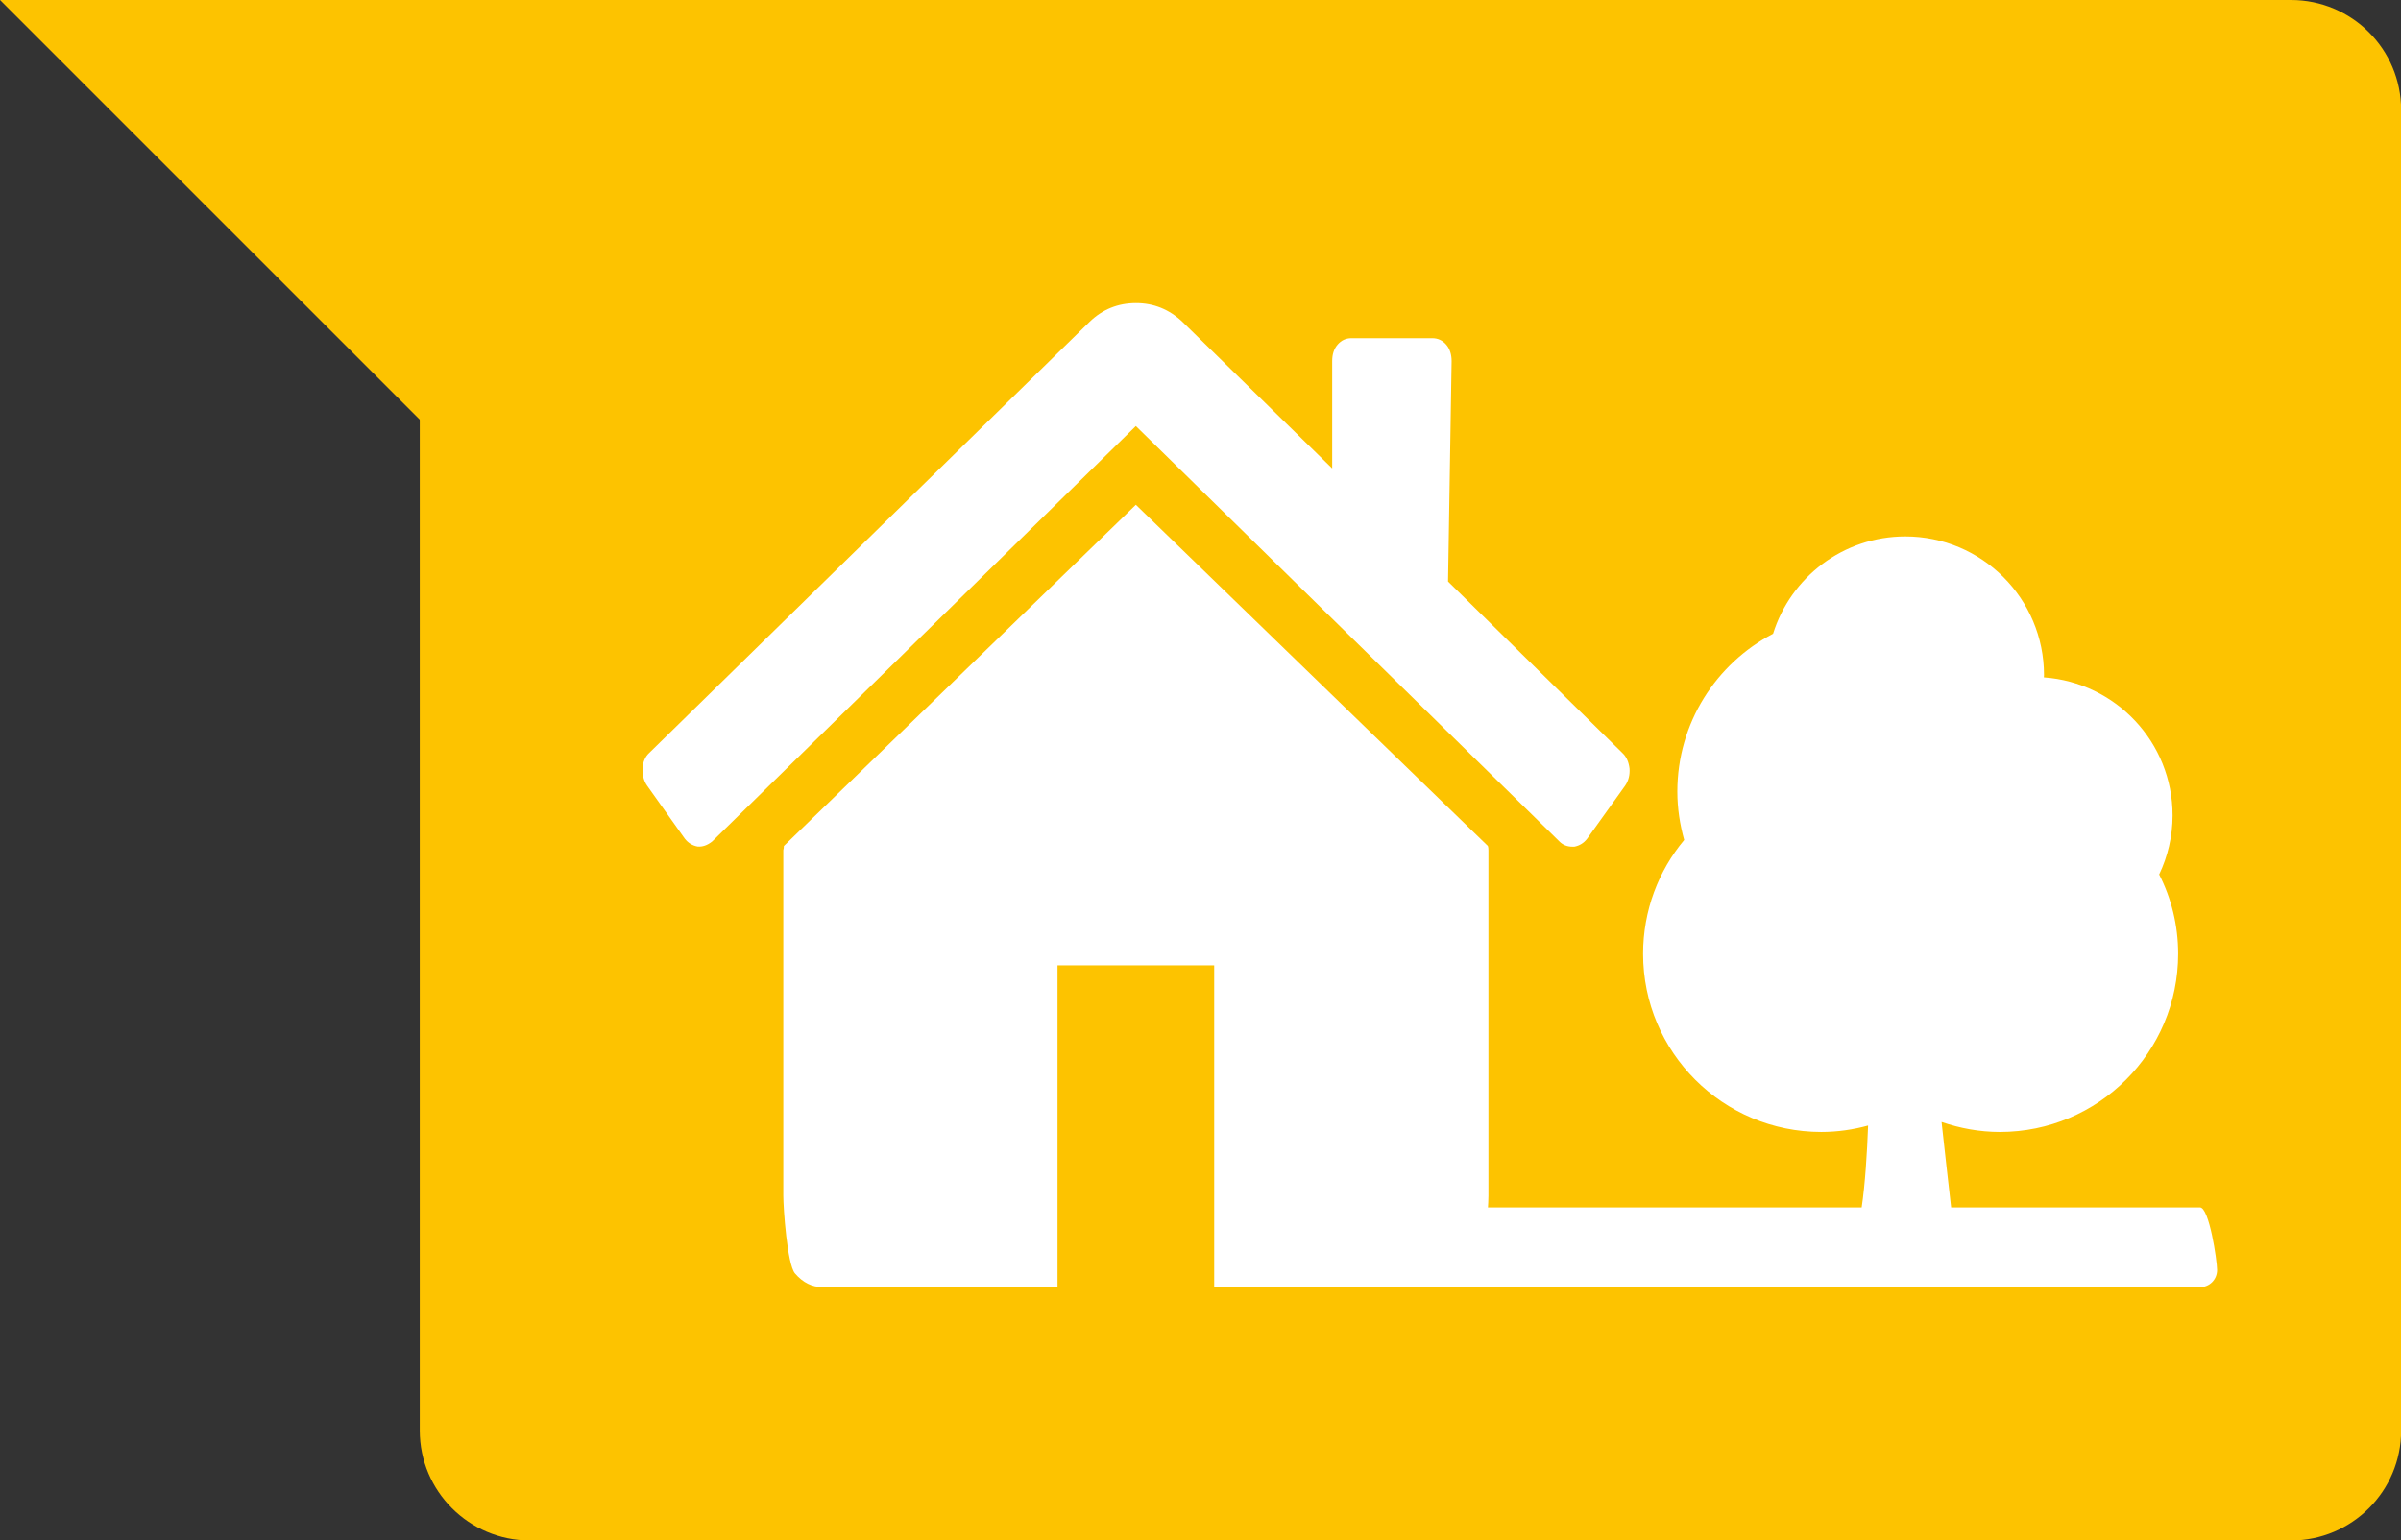 <?xml version="1.0" encoding="utf-8"?>
<!-- Generator: Adobe Illustrator 26.3.1, SVG Export Plug-In . SVG Version: 6.00 Build 0)  -->
<svg version="1.1" id="Vrstva_1" xmlns="http://www.w3.org/2000/svg" xmlns:xlink="http://www.w3.org/1999/xlink" x="0px" y="0px"
	 viewBox="0 0 1682.8 1080" style="enable-background:new 0 0 1682.8 1080;" xml:space="preserve">
<rect x="0" y="0" width="1682.8" height="1080" fill="#333333" stroke="none"/>
<style type="text/css">
	.st0{fill:#FDC300;}
	.st1{fill:#FFFFFF;}
</style>
<g>
	<g>
		<path class="st0" d="M1605.7,0H371.3c-42.6,0-77.1,34.6-77.1,77.1v925.8c0,42.6,34.6,77.1,77.1,77.1h1234.5
			c42.6,0,77.1-34.6,77.1-77.1V77.1C1682.9,34.6,1648.4,0,1605.7,0"/>
	</g>
	<polygon class="st0" points="0,0 609,609 609,0 	"/>
	<g>
		<path class="st1" d="M796.1,353.9L549.4,593.1c0,0.3,0,0.8-0.1,1.5c-0.1,0.7-0.3,1.1-0.3,1.5v242.2c0,8.7,2.7,48.1,8.2,54.5
			c5.5,6.4,11.9,9.6,19.3,9.6h164.7V676.8H851v225.7h164.7c7.4,0,13.8-3.3,19.3-9.6c5.5-6.4,8.2-45.8,8.2-54.5V596.1
			c0-1.4-0.1-2.3-0.4-3L796.1,353.9z"/>
		<path class="st1" d="M1137.1,527.9l-122.2-120.2l2.5-154.5c0-4.6-1.2-8.6-3.8-11.6c-2.6-3-5.9-4.5-9.8-4.5h-56.5
			c-4,0-7.2,1.5-9.8,4.5c-2.6,3-3.8,6.8-3.8,11.6v75.2l-105-102.8c-9.2-8.7-20.1-13.1-32.5-13.1c-12.6,0-23.5,4.4-32.5,13.1
			L455,527.9c-2.9,2.7-4.4,6.3-4.6,10.8s0.7,8.5,3,11.9l26.5,37.3c2.3,3,5.3,4.9,9,5.6c3.4,0.3,6.8-0.8,10.3-3.6l296.9-291.2
			L1093,590c2.3,2.3,5.3,3.6,9,3.6h1.4c3.7-0.7,6.7-2.6,9-5.6l26.7-37.3c2.3-3.4,3.3-7.4,3-11.9
			C1141.5,534.2,1140,530.6,1137.1,527.9"/>
		<path class="st1" d="M1541.9,846.5h-174.4c-1.8-15.9-4.5-39.6-6.7-59.9c12.8,4.4,26.5,7,40.9,7c69,0,124.9-55.9,124.9-124.9
			c0-20.1-4.8-39-13.3-55.6c6-12.6,9.4-26.7,9.4-41.4c0-51.3-39.8-93.2-90.2-96.8c0-0.5,0.1-1.1,0.1-1.6c0-53.6-43.5-97.2-97.2-97.2
			c-43.6,0-80.4,28.7-92.7,68.2c-39.9,20.9-67.1,62.6-67.1,110.7c0,11.8,1.8,23.1,4.8,33.9c-18,21.6-28.8,49.5-28.8,79.8
			c0,69,55.9,124.9,124.9,124.9c11.3,0,22.3-1.6,32.8-4.5c-0.7,19.1-2.1,41.3-4.5,57.4h-256.3H986h-4c-6.7,0-12,37.2-12,43.9
			c0,6.7,5.3,12,12,12h559.9c6.7,0,12-5.3,12-12C1553.9,883.7,1548.4,846.5,1541.9,846.5"/>
	</g>
</g>
</svg>
